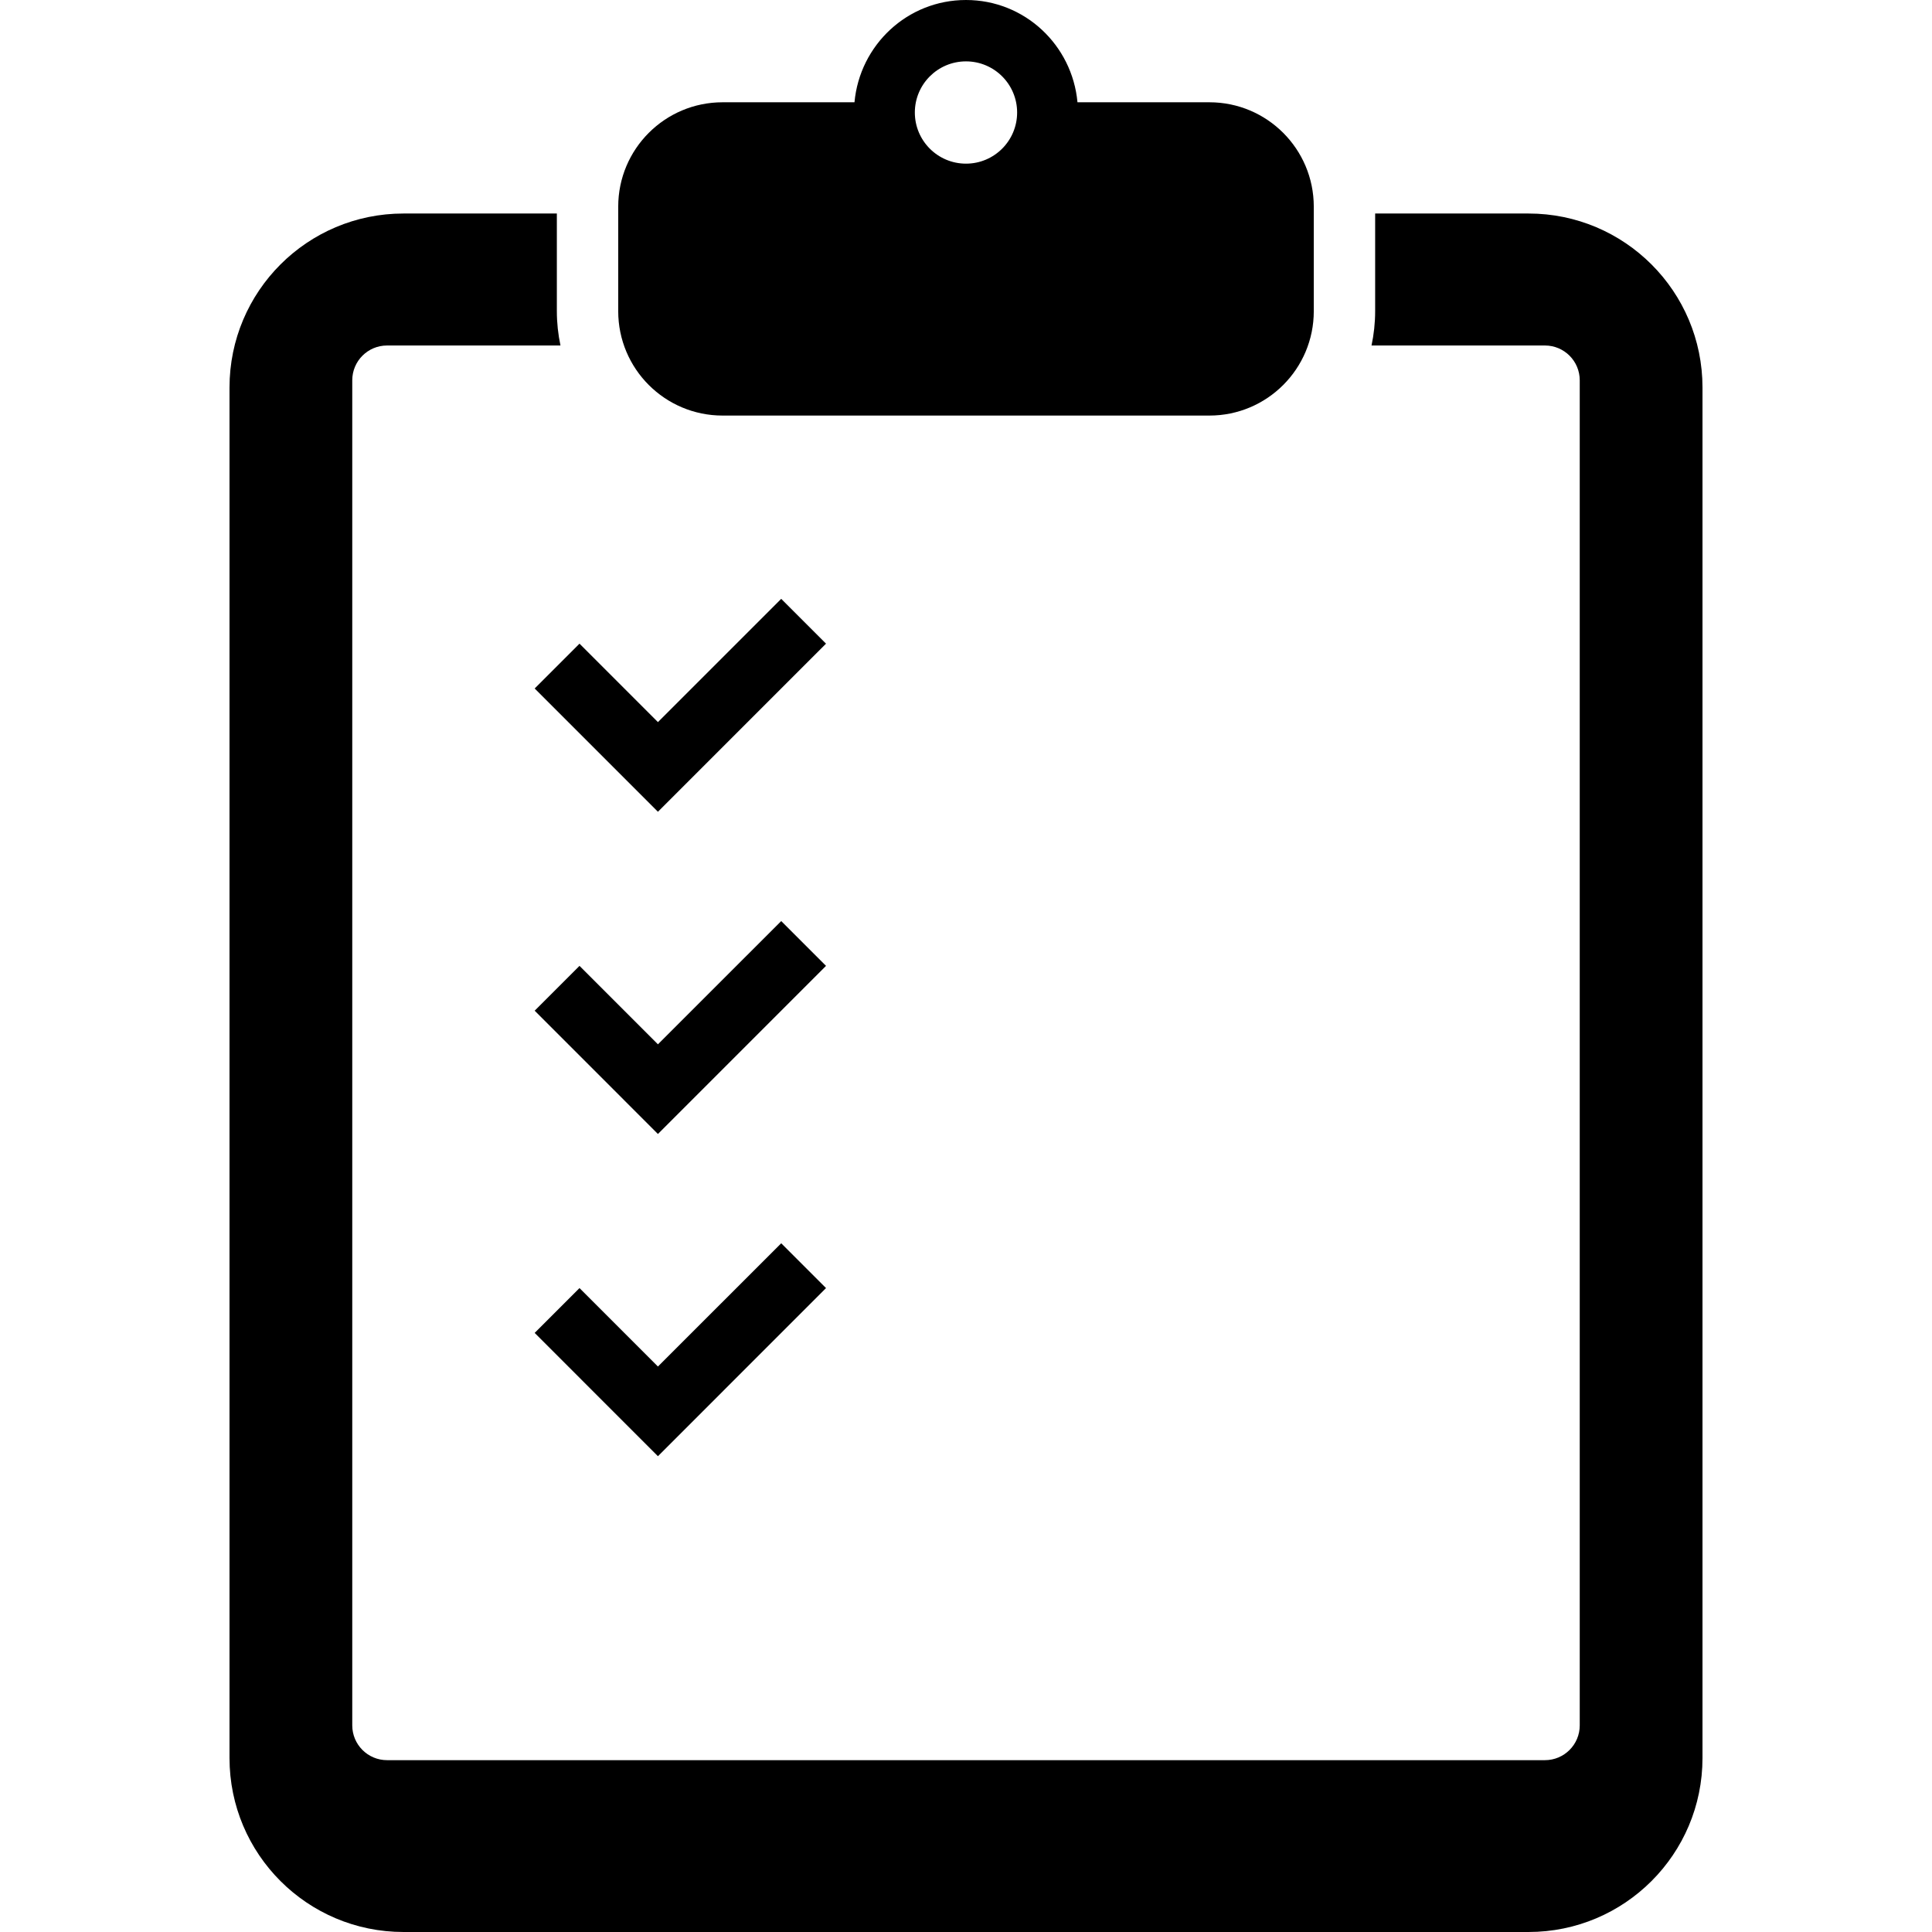 <!--?xml version="1.0" encoding="utf-8"?-->
<!-- Generator: Adobe Illustrator 18.1.1, SVG Export Plug-In . SVG Version: 6.00 Build 0)  -->

<svg version="1.1" id="_x32_" xmlns="http://www.w3.org/2000/svg" xmlns:xlink="http://www.w3.org/1999/xlink" x="0px" y="0px" viewBox="0 0 512 512" style="width: 256px; height: 256px; opacity: 1;" xml:space="preserve">
<style type="text/css">
	.st0{fill:#4B4B4B;}
</style>
<g>
	<path class="st0" d="M405.076,56.585h-40.646v25.882c0,3.113-0.342,6.155-0.962,9.094h45.96c5.091,0,9.22,4.13,9.22,9.22v356.46
		c0,5.091-4.13,9.22-9.22,9.22H102.572c-5.091,0-9.22-4.13-9.22-9.22v-356.46c0-5.091,4.13-9.22,9.22-9.22h45.96
		c-0.62-2.938-0.961-5.981-0.961-9.094V56.585h-40.647c-25.461,0-46.102,20.641-46.102,46.103v363.21
		c0,25.461,20.641,46.102,46.102,46.102h298.152c25.461,0,46.102-20.641,46.102-46.102v-363.21
		C451.178,77.226,430.537,56.585,405.076,56.585z" style="fill: rgb(0, 0, 0);"></path>
	<path class="st0" d="M191.497,110.129h129.006c15.28,0,27.662-12.382,27.662-27.662v-3.177V57.943v-3.176
		c0-15.28-12.382-27.662-27.662-27.662h-34.96C284.153,11.929,271.534,0,256,0c-15.542,0-28.162,11.929-29.552,27.105h-34.951
		c-15.28,0-27.662,12.382-27.662,27.662v3.176v21.348v3.177C163.835,97.748,176.217,110.129,191.497,110.129z M256,16.265
		c7.481,0,13.549,6.068,13.549,13.548c0,7.489-6.068,13.557-13.549,13.557c-7.489,0-13.557-6.068-13.557-13.557
		C242.443,22.332,248.511,16.265,256,16.265z" style="fill: rgb(0, 0, 0);"></path>
	<polygon class="st0" points="174.358,215.127 186.239,203.247 218.904,170.574 207.031,158.701 174.358,191.366 153.575,170.574 
		141.693,182.454 	" style="fill: rgb(0, 0, 0);"></polygon>
	<polygon class="st0" points="207.031,244.091 174.358,276.756 153.575,255.964 141.693,267.845 174.358,300.518 186.239,288.637 
		218.904,255.964 	" style="fill: rgb(0, 0, 0);"></polygon>
	<polygon class="st0" points="153.575,341.354 141.693,353.235 174.358,385.908 186.239,374.027 218.904,341.354 207.031,329.481 
		174.358,362.146 	" style="fill: rgb(0, 0, 0);"></polygon>
</g>
</svg>
